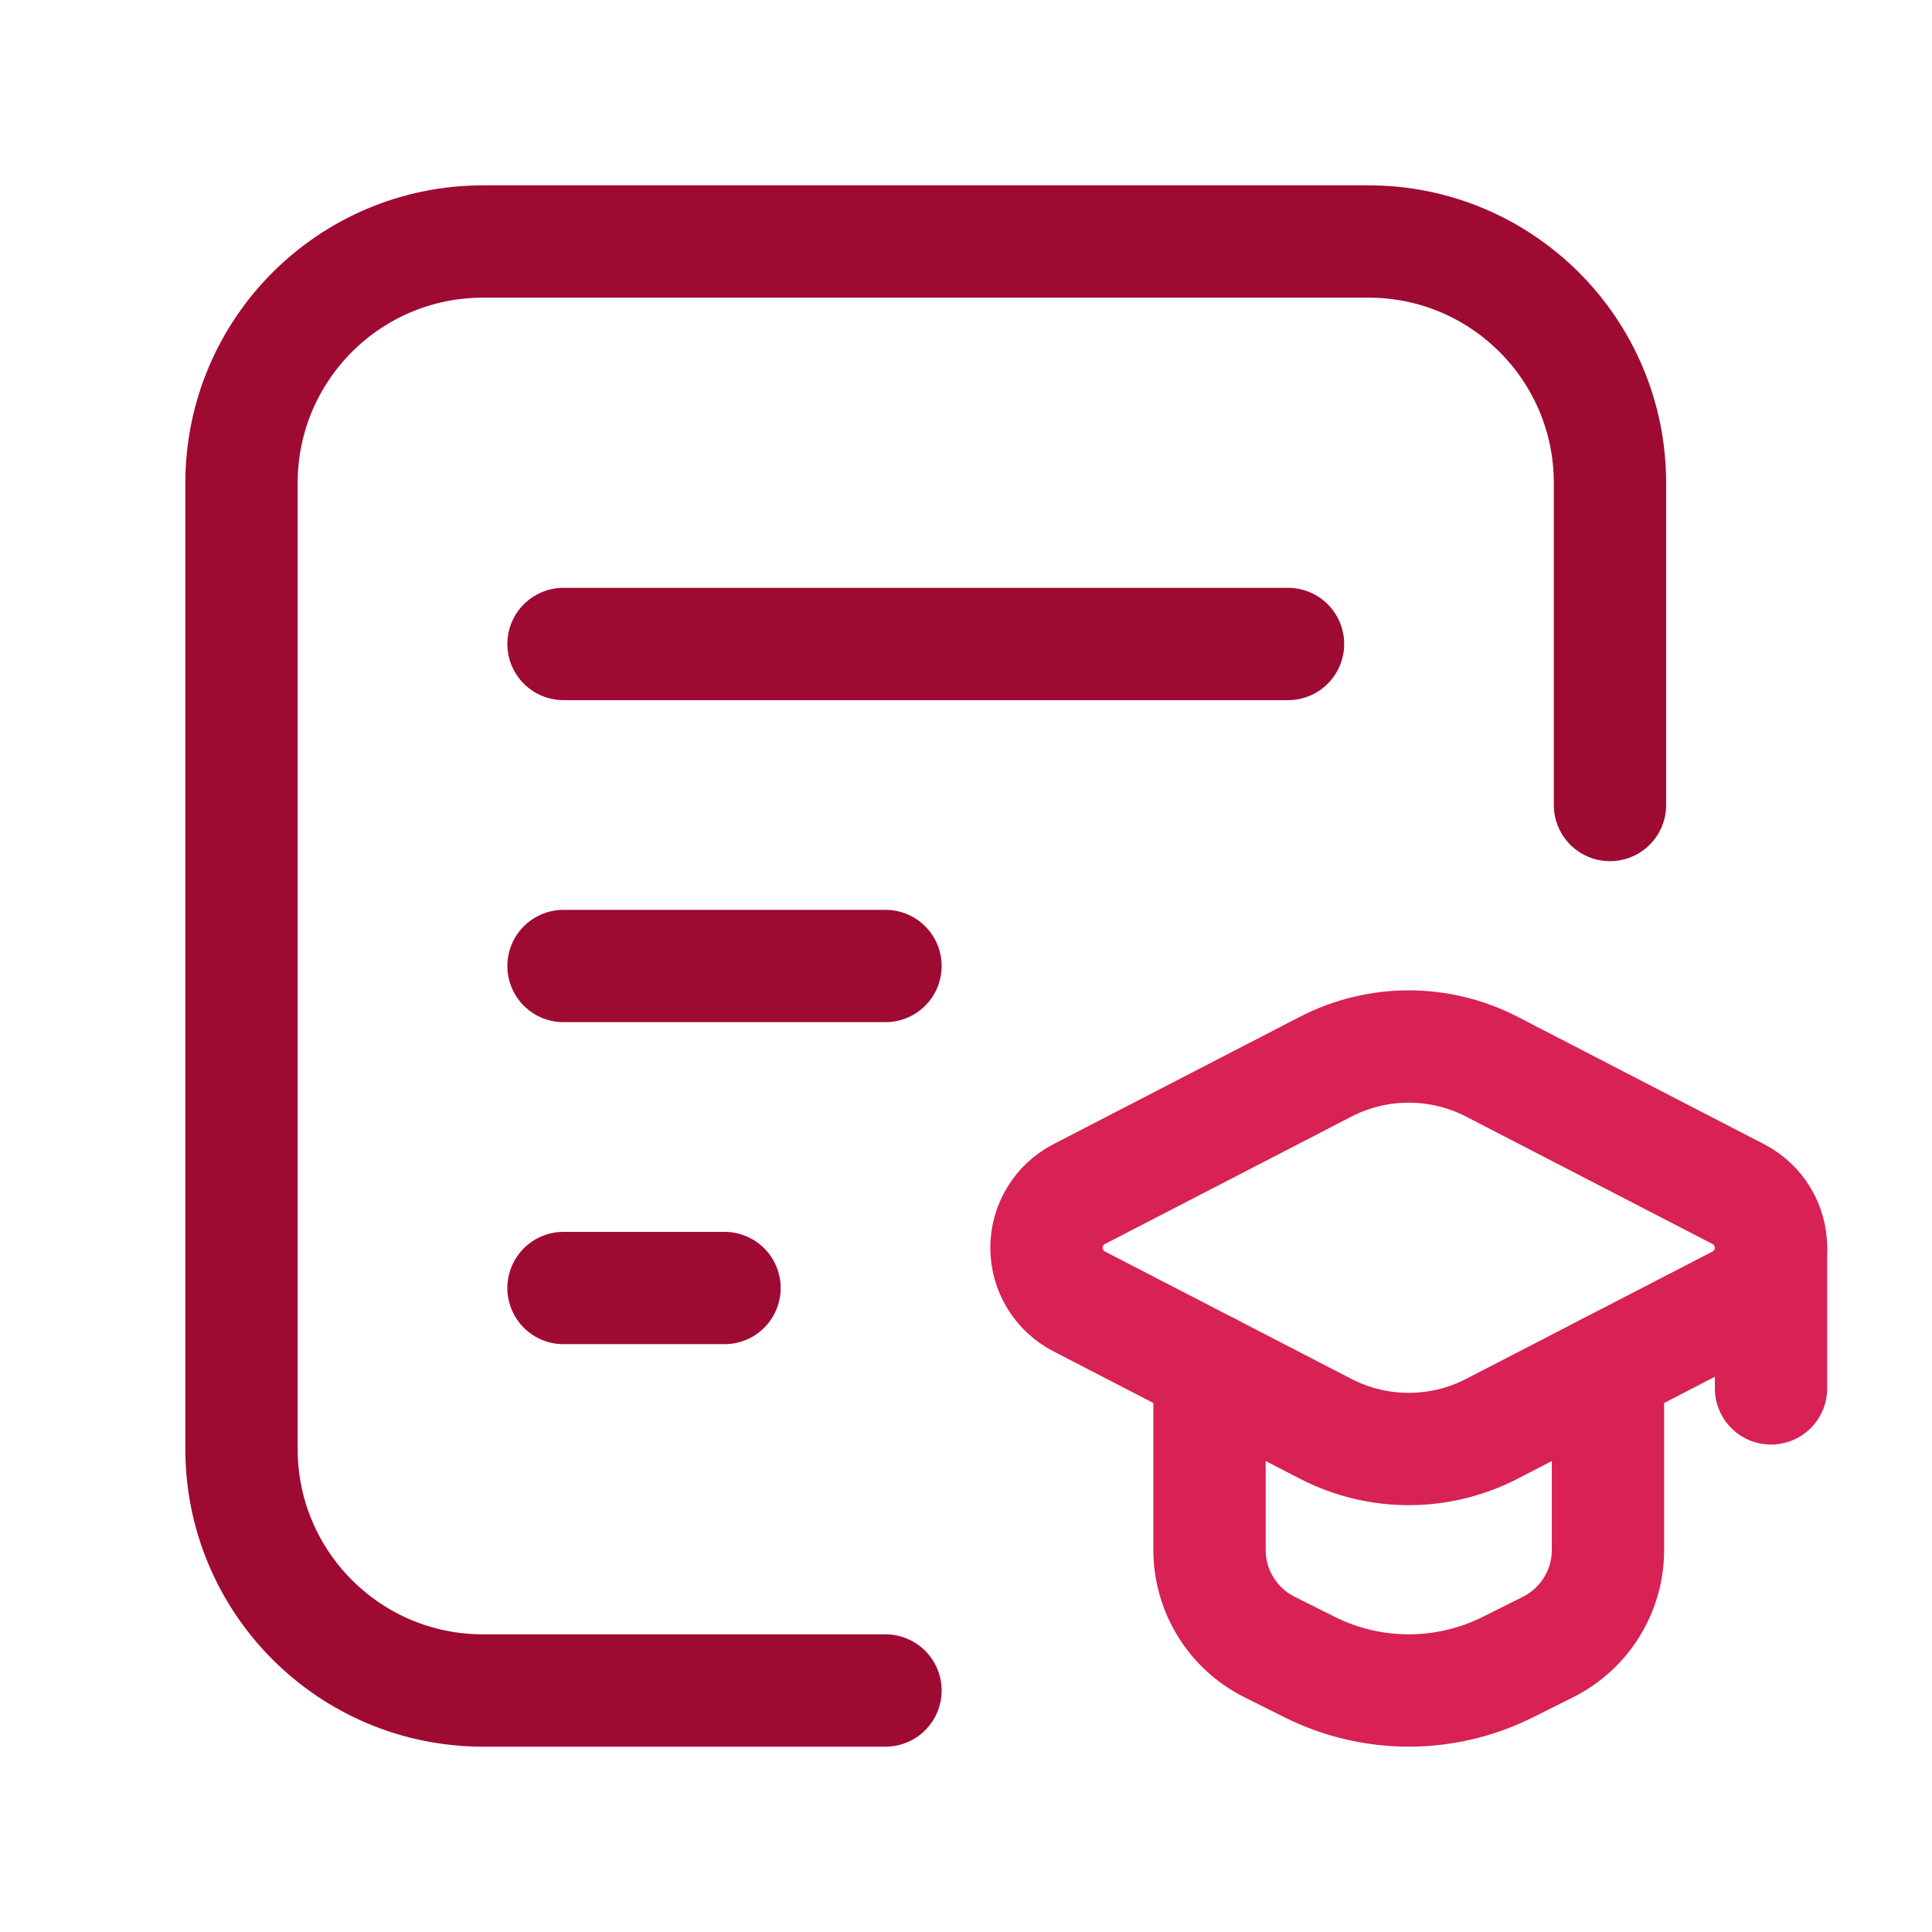 <svg width="43" height="43" viewBox="0 0 43 43" fill="none" xmlns="http://www.w3.org/2000/svg">
<path d="M26.92 30.465V34.495C26.92 35.411 27.437 36.248 28.257 36.658L29.151 37.105C30.538 37.798 32.17 37.798 33.558 37.105L34.452 36.658C35.271 36.248 35.789 35.411 35.788 34.495V30.465" stroke="#D82155" stroke-width="2.5" stroke-linecap="round" stroke-linejoin="round"/>
<path fill-rule="evenodd" clip-rule="evenodd" d="M24.018 28.965L29.503 31.8C30.664 32.4 32.044 32.4 33.205 31.8L38.69 28.965C39.136 28.734 39.417 28.273 39.417 27.771C39.417 27.268 39.136 26.808 38.69 26.577L33.205 23.742C32.044 23.142 30.664 23.142 29.503 23.742L24.018 26.577C23.572 26.808 23.291 27.268 23.291 27.771C23.291 28.273 23.572 28.734 24.018 28.965Z" stroke="#D82155" stroke-width="2.5" stroke-linecap="round" stroke-linejoin="round"/>
<path d="M39.417 27.789V30.901" stroke="#D82155" stroke-width="2.5" stroke-linecap="round" stroke-linejoin="round"/>
<path d="M35.833 17.917V10.75C35.833 7.781 33.427 5.375 30.458 5.375H10.75C7.781 5.375 5.375 7.781 5.375 10.75V32.25C5.375 35.218 7.781 37.625 10.75 37.625H19.708" stroke="#9F0A33" stroke-width="2.5" stroke-linecap="round" stroke-linejoin="round"/>
<path d="M12.542 14.333H28.667" stroke="#9F0A33" stroke-width="2.5" stroke-linecap="round" stroke-linejoin="round"/>
<path d="M12.542 21.5H19.708" stroke="#9F0A33" stroke-width="2.5" stroke-linecap="round" stroke-linejoin="round"/>
<path d="M12.542 28.667H16.125" stroke="#9F0A33" stroke-width="2.5" stroke-linecap="round" stroke-linejoin="round"/>
</svg>
